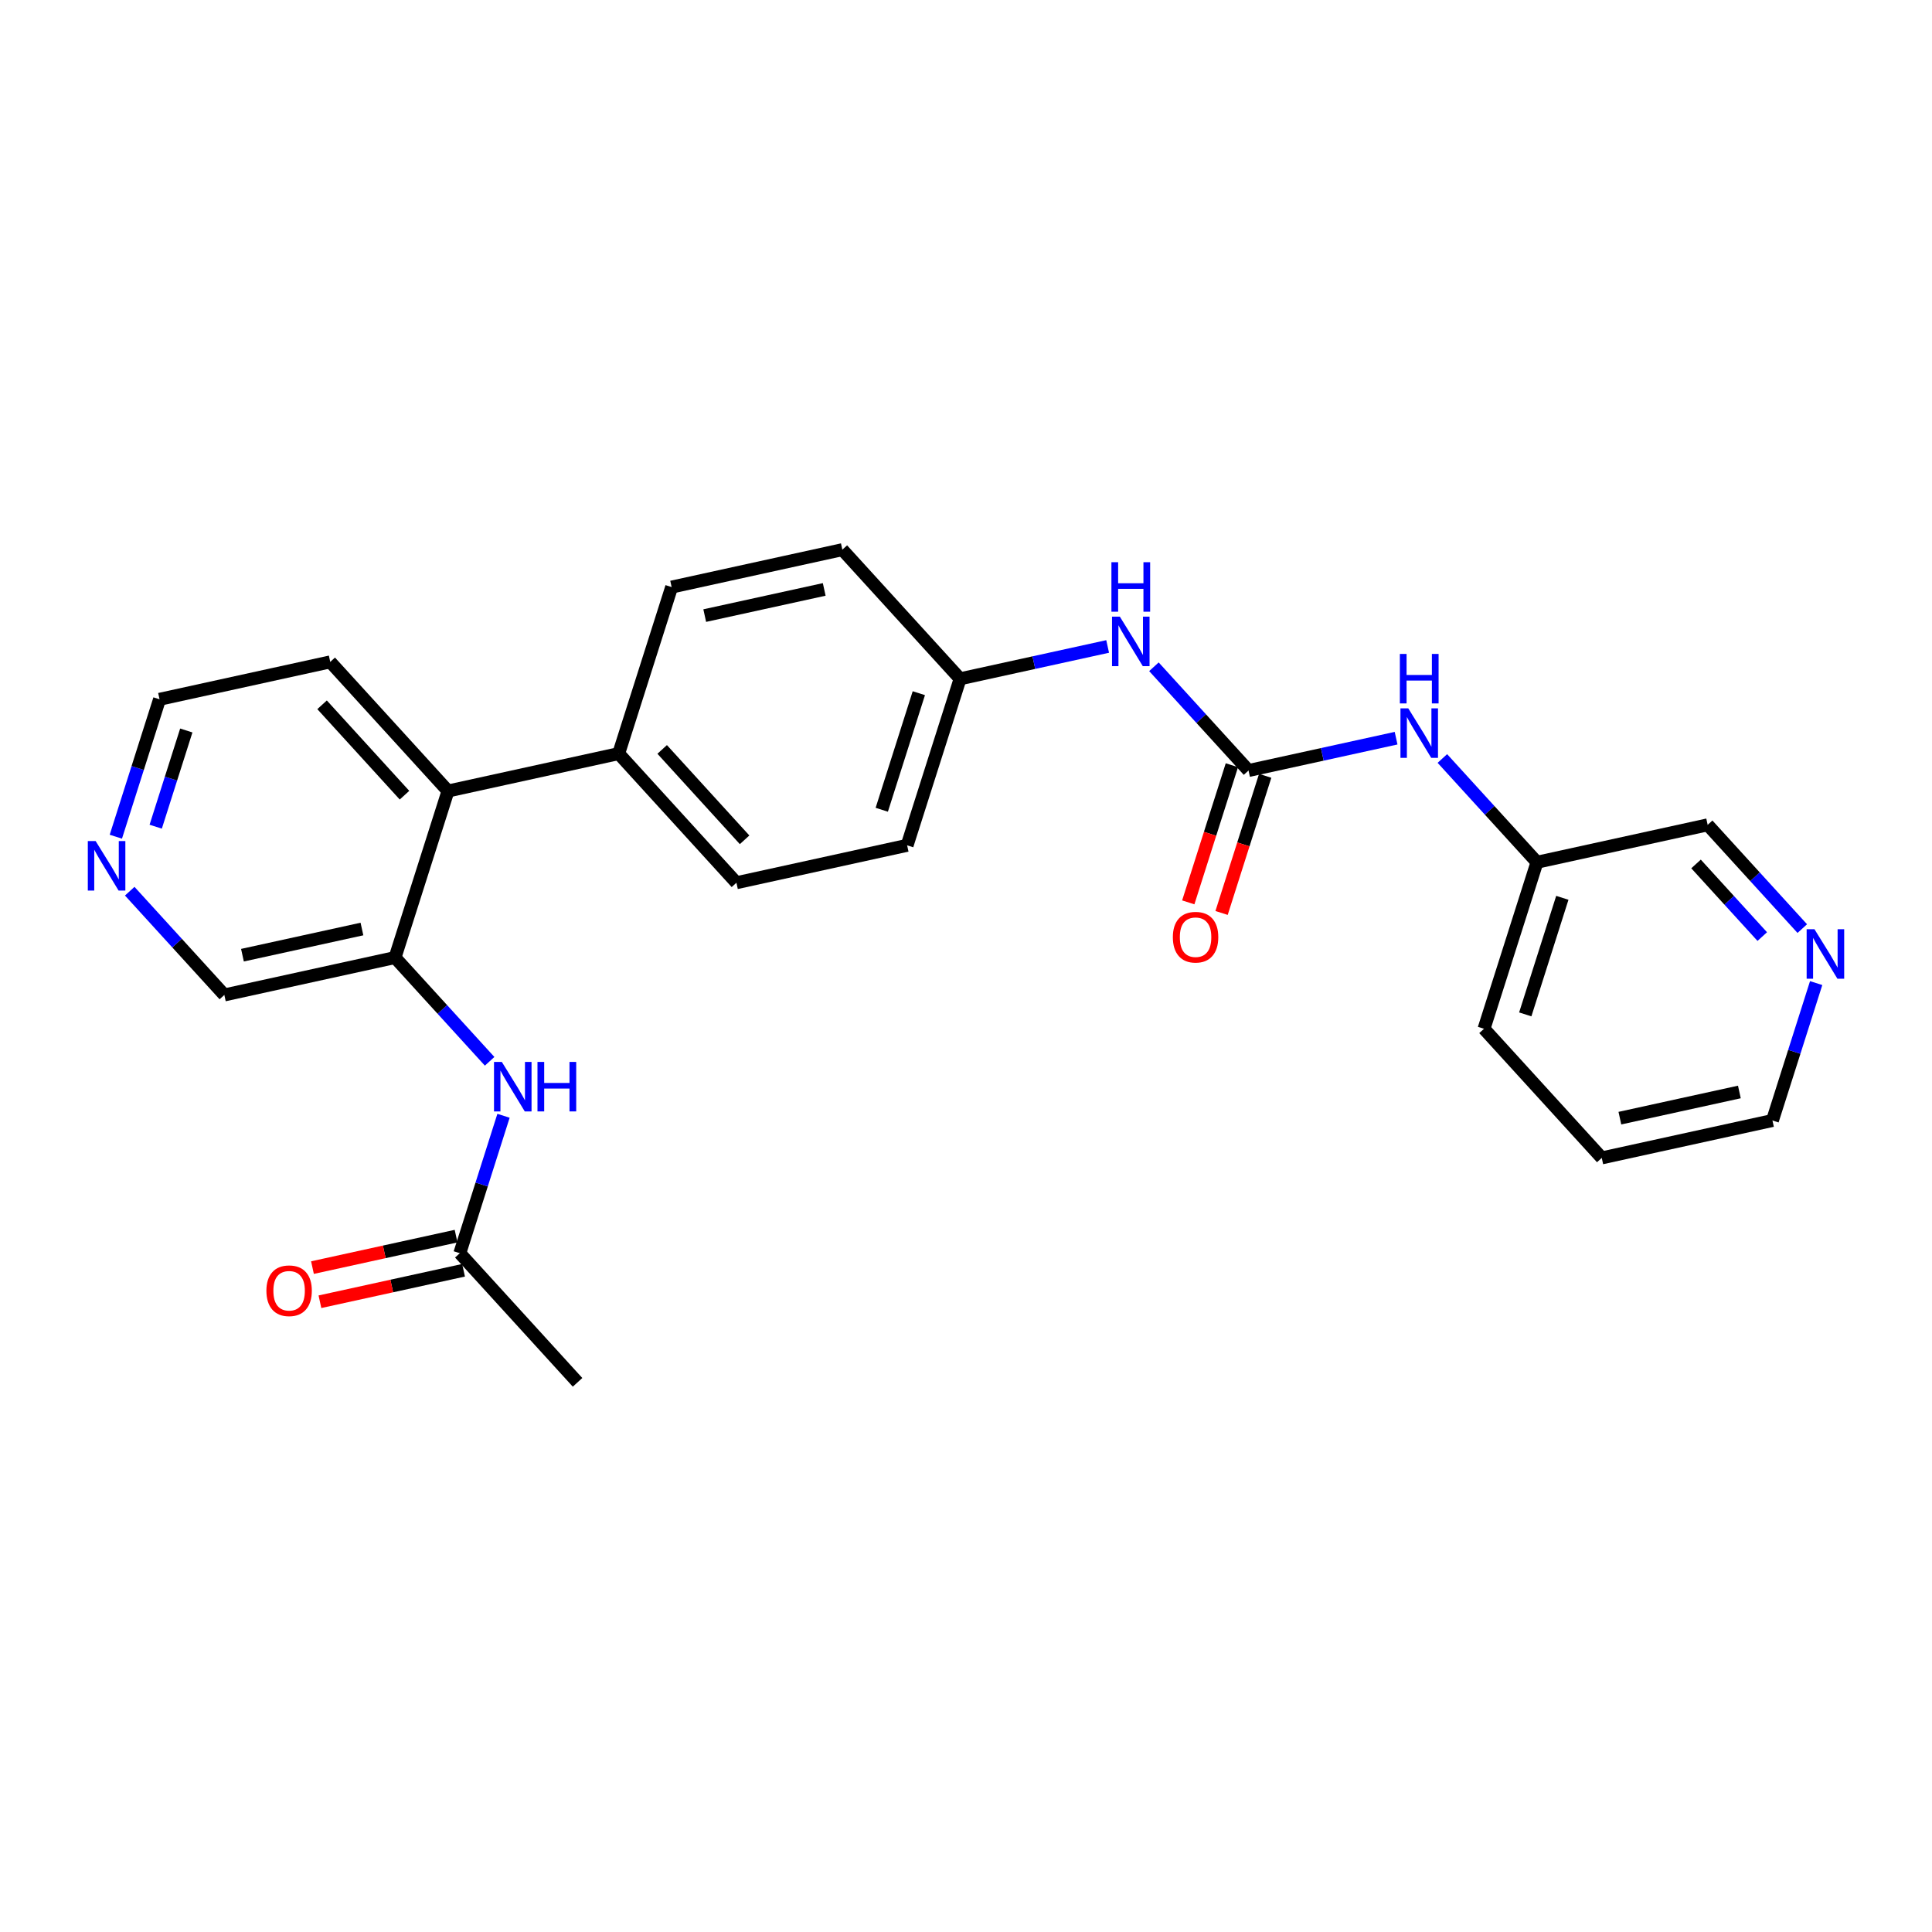 <?xml version='1.0' encoding='iso-8859-1'?>
<svg version='1.1' baseProfile='full'
              xmlns='http://www.w3.org/2000/svg'
                      xmlns:rdkit='http://www.rdkit.org/xml'
                      xmlns:xlink='http://www.w3.org/1999/xlink'
                  xml:space='preserve'
width='300px' height='300px' viewBox='0 0 300 300'>
<!-- END OF HEADER -->
<rect style='opacity:1.0;fill:#FFFFFF;stroke:none' width='300' height='300' x='0' y='0'> </rect>
<rect style='opacity:1.0;fill:#FFFFFF;stroke:none' width='300' height='300' x='0' y='0'> </rect>
<path class='bond-0 atom-0 atom-1' d='M 89.683,214.648 L 71.4,194.597' style='fill:none;fill-rule:evenodd;stroke:#000000;stroke-width:2.0px;stroke-linecap:butt;stroke-linejoin:miter;stroke-opacity:1' />
<path class='bond-1 atom-1 atom-2' d='M 70.819,191.946 L 59.669,194.389' style='fill:none;fill-rule:evenodd;stroke:#000000;stroke-width:2.0px;stroke-linecap:butt;stroke-linejoin:miter;stroke-opacity:1' />
<path class='bond-1 atom-1 atom-2' d='M 59.669,194.389 L 48.519,196.833' style='fill:none;fill-rule:evenodd;stroke:#FF0000;stroke-width:2.0px;stroke-linecap:butt;stroke-linejoin:miter;stroke-opacity:1' />
<path class='bond-1 atom-1 atom-2' d='M 71.981,197.247 L 60.831,199.691' style='fill:none;fill-rule:evenodd;stroke:#000000;stroke-width:2.0px;stroke-linecap:butt;stroke-linejoin:miter;stroke-opacity:1' />
<path class='bond-1 atom-1 atom-2' d='M 60.831,199.691 L 49.68,202.134' style='fill:none;fill-rule:evenodd;stroke:#FF0000;stroke-width:2.0px;stroke-linecap:butt;stroke-linejoin:miter;stroke-opacity:1' />
<path class='bond-2 atom-1 atom-3' d='M 71.4,194.597 L 74.793,183.927' style='fill:none;fill-rule:evenodd;stroke:#000000;stroke-width:2.0px;stroke-linecap:butt;stroke-linejoin:miter;stroke-opacity:1' />
<path class='bond-2 atom-1 atom-3' d='M 74.793,183.927 L 78.185,173.258' style='fill:none;fill-rule:evenodd;stroke:#0000FF;stroke-width:2.0px;stroke-linecap:butt;stroke-linejoin:miter;stroke-opacity:1' />
<path class='bond-3 atom-3 atom-4' d='M 76.03,164.798 L 68.685,156.742' style='fill:none;fill-rule:evenodd;stroke:#0000FF;stroke-width:2.0px;stroke-linecap:butt;stroke-linejoin:miter;stroke-opacity:1' />
<path class='bond-3 atom-3 atom-4' d='M 68.685,156.742 L 61.34,148.687' style='fill:none;fill-rule:evenodd;stroke:#000000;stroke-width:2.0px;stroke-linecap:butt;stroke-linejoin:miter;stroke-opacity:1' />
<path class='bond-4 atom-4 atom-5' d='M 61.34,148.687 L 34.834,154.495' style='fill:none;fill-rule:evenodd;stroke:#000000;stroke-width:2.0px;stroke-linecap:butt;stroke-linejoin:miter;stroke-opacity:1' />
<path class='bond-4 atom-4 atom-5' d='M 56.202,144.257 L 37.648,148.322' style='fill:none;fill-rule:evenodd;stroke:#000000;stroke-width:2.0px;stroke-linecap:butt;stroke-linejoin:miter;stroke-opacity:1' />
<path class='bond-25 atom-9 atom-4' d='M 69.563,122.828 L 61.34,148.687' style='fill:none;fill-rule:evenodd;stroke:#000000;stroke-width:2.0px;stroke-linecap:butt;stroke-linejoin:miter;stroke-opacity:1' />
<path class='bond-5 atom-5 atom-6' d='M 34.834,154.495 L 27.488,146.439' style='fill:none;fill-rule:evenodd;stroke:#000000;stroke-width:2.0px;stroke-linecap:butt;stroke-linejoin:miter;stroke-opacity:1' />
<path class='bond-5 atom-5 atom-6' d='M 27.488,146.439 L 20.143,138.384' style='fill:none;fill-rule:evenodd;stroke:#0000FF;stroke-width:2.0px;stroke-linecap:butt;stroke-linejoin:miter;stroke-opacity:1' />
<path class='bond-6 atom-6 atom-7' d='M 17.988,129.923 L 21.381,119.254' style='fill:none;fill-rule:evenodd;stroke:#0000FF;stroke-width:2.0px;stroke-linecap:butt;stroke-linejoin:miter;stroke-opacity:1' />
<path class='bond-6 atom-6 atom-7' d='M 21.381,119.254 L 24.774,108.585' style='fill:none;fill-rule:evenodd;stroke:#000000;stroke-width:2.0px;stroke-linecap:butt;stroke-linejoin:miter;stroke-opacity:1' />
<path class='bond-6 atom-6 atom-7' d='M 24.178,128.367 L 26.553,120.898' style='fill:none;fill-rule:evenodd;stroke:#0000FF;stroke-width:2.0px;stroke-linecap:butt;stroke-linejoin:miter;stroke-opacity:1' />
<path class='bond-6 atom-6 atom-7' d='M 26.553,120.898 L 28.928,113.43' style='fill:none;fill-rule:evenodd;stroke:#000000;stroke-width:2.0px;stroke-linecap:butt;stroke-linejoin:miter;stroke-opacity:1' />
<path class='bond-7 atom-7 atom-8' d='M 24.774,108.585 L 51.28,102.777' style='fill:none;fill-rule:evenodd;stroke:#000000;stroke-width:2.0px;stroke-linecap:butt;stroke-linejoin:miter;stroke-opacity:1' />
<path class='bond-8 atom-8 atom-9' d='M 51.28,102.777 L 69.563,122.828' style='fill:none;fill-rule:evenodd;stroke:#000000;stroke-width:2.0px;stroke-linecap:butt;stroke-linejoin:miter;stroke-opacity:1' />
<path class='bond-8 atom-8 atom-9' d='M 50.012,109.441 L 62.81,123.476' style='fill:none;fill-rule:evenodd;stroke:#000000;stroke-width:2.0px;stroke-linecap:butt;stroke-linejoin:miter;stroke-opacity:1' />
<path class='bond-9 atom-9 atom-10' d='M 69.563,122.828 L 96.069,117.019' style='fill:none;fill-rule:evenodd;stroke:#000000;stroke-width:2.0px;stroke-linecap:butt;stroke-linejoin:miter;stroke-opacity:1' />
<path class='bond-10 atom-10 atom-11' d='M 96.069,117.019 L 114.352,137.07' style='fill:none;fill-rule:evenodd;stroke:#000000;stroke-width:2.0px;stroke-linecap:butt;stroke-linejoin:miter;stroke-opacity:1' />
<path class='bond-10 atom-10 atom-11' d='M 102.822,116.371 L 115.62,130.406' style='fill:none;fill-rule:evenodd;stroke:#000000;stroke-width:2.0px;stroke-linecap:butt;stroke-linejoin:miter;stroke-opacity:1' />
<path class='bond-26 atom-25 atom-10' d='M 104.292,91.16 L 96.069,117.019' style='fill:none;fill-rule:evenodd;stroke:#000000;stroke-width:2.0px;stroke-linecap:butt;stroke-linejoin:miter;stroke-opacity:1' />
<path class='bond-11 atom-11 atom-12' d='M 114.352,137.07 L 140.858,131.262' style='fill:none;fill-rule:evenodd;stroke:#000000;stroke-width:2.0px;stroke-linecap:butt;stroke-linejoin:miter;stroke-opacity:1' />
<path class='bond-12 atom-12 atom-13' d='M 140.858,131.262 L 149.082,105.403' style='fill:none;fill-rule:evenodd;stroke:#000000;stroke-width:2.0px;stroke-linecap:butt;stroke-linejoin:miter;stroke-opacity:1' />
<path class='bond-12 atom-12 atom-13' d='M 136.92,125.739 L 142.676,107.638' style='fill:none;fill-rule:evenodd;stroke:#000000;stroke-width:2.0px;stroke-linecap:butt;stroke-linejoin:miter;stroke-opacity:1' />
<path class='bond-13 atom-13 atom-14' d='M 149.082,105.403 L 160.538,102.893' style='fill:none;fill-rule:evenodd;stroke:#000000;stroke-width:2.0px;stroke-linecap:butt;stroke-linejoin:miter;stroke-opacity:1' />
<path class='bond-13 atom-13 atom-14' d='M 160.538,102.893 L 171.995,100.382' style='fill:none;fill-rule:evenodd;stroke:#0000FF;stroke-width:2.0px;stroke-linecap:butt;stroke-linejoin:miter;stroke-opacity:1' />
<path class='bond-23 atom-13 atom-24' d='M 149.082,105.403 L 130.799,85.352' style='fill:none;fill-rule:evenodd;stroke:#000000;stroke-width:2.0px;stroke-linecap:butt;stroke-linejoin:miter;stroke-opacity:1' />
<path class='bond-14 atom-14 atom-15' d='M 179.181,103.535 L 186.526,111.591' style='fill:none;fill-rule:evenodd;stroke:#0000FF;stroke-width:2.0px;stroke-linecap:butt;stroke-linejoin:miter;stroke-opacity:1' />
<path class='bond-14 atom-14 atom-15' d='M 186.526,111.591 L 193.871,119.646' style='fill:none;fill-rule:evenodd;stroke:#000000;stroke-width:2.0px;stroke-linecap:butt;stroke-linejoin:miter;stroke-opacity:1' />
<path class='bond-15 atom-15 atom-16' d='M 191.285,118.824 L 187.899,129.471' style='fill:none;fill-rule:evenodd;stroke:#000000;stroke-width:2.0px;stroke-linecap:butt;stroke-linejoin:miter;stroke-opacity:1' />
<path class='bond-15 atom-15 atom-16' d='M 187.899,129.471 L 184.513,140.119' style='fill:none;fill-rule:evenodd;stroke:#FF0000;stroke-width:2.0px;stroke-linecap:butt;stroke-linejoin:miter;stroke-opacity:1' />
<path class='bond-15 atom-15 atom-16' d='M 196.457,120.469 L 193.071,131.116' style='fill:none;fill-rule:evenodd;stroke:#000000;stroke-width:2.0px;stroke-linecap:butt;stroke-linejoin:miter;stroke-opacity:1' />
<path class='bond-15 atom-15 atom-16' d='M 193.071,131.116 L 189.685,141.764' style='fill:none;fill-rule:evenodd;stroke:#FF0000;stroke-width:2.0px;stroke-linecap:butt;stroke-linejoin:miter;stroke-opacity:1' />
<path class='bond-16 atom-15 atom-17' d='M 193.871,119.646 L 205.328,117.136' style='fill:none;fill-rule:evenodd;stroke:#000000;stroke-width:2.0px;stroke-linecap:butt;stroke-linejoin:miter;stroke-opacity:1' />
<path class='bond-16 atom-15 atom-17' d='M 205.328,117.136 L 216.784,114.625' style='fill:none;fill-rule:evenodd;stroke:#0000FF;stroke-width:2.0px;stroke-linecap:butt;stroke-linejoin:miter;stroke-opacity:1' />
<path class='bond-17 atom-17 atom-18' d='M 223.97,117.778 L 231.315,125.834' style='fill:none;fill-rule:evenodd;stroke:#0000FF;stroke-width:2.0px;stroke-linecap:butt;stroke-linejoin:miter;stroke-opacity:1' />
<path class='bond-17 atom-17 atom-18' d='M 231.315,125.834 L 238.66,133.889' style='fill:none;fill-rule:evenodd;stroke:#000000;stroke-width:2.0px;stroke-linecap:butt;stroke-linejoin:miter;stroke-opacity:1' />
<path class='bond-18 atom-18 atom-19' d='M 238.66,133.889 L 230.437,159.748' style='fill:none;fill-rule:evenodd;stroke:#000000;stroke-width:2.0px;stroke-linecap:butt;stroke-linejoin:miter;stroke-opacity:1' />
<path class='bond-18 atom-18 atom-19' d='M 242.598,139.413 L 236.842,157.514' style='fill:none;fill-rule:evenodd;stroke:#000000;stroke-width:2.0px;stroke-linecap:butt;stroke-linejoin:miter;stroke-opacity:1' />
<path class='bond-27 atom-23 atom-18' d='M 265.166,128.081 L 238.66,133.889' style='fill:none;fill-rule:evenodd;stroke:#000000;stroke-width:2.0px;stroke-linecap:butt;stroke-linejoin:miter;stroke-opacity:1' />
<path class='bond-19 atom-19 atom-20' d='M 230.437,159.748 L 248.72,179.799' style='fill:none;fill-rule:evenodd;stroke:#000000;stroke-width:2.0px;stroke-linecap:butt;stroke-linejoin:miter;stroke-opacity:1' />
<path class='bond-20 atom-20 atom-21' d='M 248.72,179.799 L 275.226,173.991' style='fill:none;fill-rule:evenodd;stroke:#000000;stroke-width:2.0px;stroke-linecap:butt;stroke-linejoin:miter;stroke-opacity:1' />
<path class='bond-20 atom-20 atom-21' d='M 251.534,173.627 L 270.089,169.561' style='fill:none;fill-rule:evenodd;stroke:#000000;stroke-width:2.0px;stroke-linecap:butt;stroke-linejoin:miter;stroke-opacity:1' />
<path class='bond-21 atom-21 atom-22' d='M 275.226,173.991 L 278.619,163.322' style='fill:none;fill-rule:evenodd;stroke:#000000;stroke-width:2.0px;stroke-linecap:butt;stroke-linejoin:miter;stroke-opacity:1' />
<path class='bond-21 atom-21 atom-22' d='M 278.619,163.322 L 282.012,152.653' style='fill:none;fill-rule:evenodd;stroke:#0000FF;stroke-width:2.0px;stroke-linecap:butt;stroke-linejoin:miter;stroke-opacity:1' />
<path class='bond-22 atom-22 atom-23' d='M 279.857,144.192 L 272.511,136.137' style='fill:none;fill-rule:evenodd;stroke:#0000FF;stroke-width:2.0px;stroke-linecap:butt;stroke-linejoin:miter;stroke-opacity:1' />
<path class='bond-22 atom-22 atom-23' d='M 272.511,136.137 L 265.166,128.081' style='fill:none;fill-rule:evenodd;stroke:#000000;stroke-width:2.0px;stroke-linecap:butt;stroke-linejoin:miter;stroke-opacity:1' />
<path class='bond-22 atom-22 atom-23' d='M 273.643,145.432 L 268.501,139.793' style='fill:none;fill-rule:evenodd;stroke:#0000FF;stroke-width:2.0px;stroke-linecap:butt;stroke-linejoin:miter;stroke-opacity:1' />
<path class='bond-22 atom-22 atom-23' d='M 268.501,139.793 L 263.36,134.154' style='fill:none;fill-rule:evenodd;stroke:#000000;stroke-width:2.0px;stroke-linecap:butt;stroke-linejoin:miter;stroke-opacity:1' />
<path class='bond-24 atom-24 atom-25' d='M 130.799,85.352 L 104.292,91.16' style='fill:none;fill-rule:evenodd;stroke:#000000;stroke-width:2.0px;stroke-linecap:butt;stroke-linejoin:miter;stroke-opacity:1' />
<path class='bond-24 atom-24 atom-25' d='M 127.984,91.525 L 109.43,95.59' style='fill:none;fill-rule:evenodd;stroke:#000000;stroke-width:2.0px;stroke-linecap:butt;stroke-linejoin:miter;stroke-opacity:1' />
<path  class='atom-2' d='M 41.366 200.426
Q 41.366 198.581, 42.278 197.55
Q 43.19 196.519, 44.894 196.519
Q 46.598 196.519, 47.509 197.55
Q 48.421 198.581, 48.421 200.426
Q 48.421 202.293, 47.498 203.357
Q 46.576 204.41, 44.894 204.41
Q 43.2 204.41, 42.278 203.357
Q 41.366 202.304, 41.366 200.426
M 44.894 203.542
Q 46.066 203.542, 46.695 202.76
Q 47.336 201.968, 47.336 200.426
Q 47.336 198.918, 46.695 198.158
Q 46.066 197.387, 44.894 197.387
Q 43.721 197.387, 43.081 198.147
Q 42.451 198.907, 42.451 200.426
Q 42.451 201.979, 43.081 202.76
Q 43.721 203.542, 44.894 203.542
' fill='#FF0000'/>
<path  class='atom-3' d='M 77.924 164.895
L 80.442 168.966
Q 80.692 169.367, 81.094 170.094
Q 81.495 170.822, 81.517 170.865
L 81.517 164.895
L 82.537 164.895
L 82.537 172.58
L 81.484 172.58
L 78.782 168.13
Q 78.467 167.609, 78.13 167.012
Q 77.805 166.415, 77.707 166.23
L 77.707 172.58
L 76.709 172.58
L 76.709 164.895
L 77.924 164.895
' fill='#0000FF'/>
<path  class='atom-3' d='M 83.46 164.895
L 84.502 164.895
L 84.502 168.162
L 88.431 168.162
L 88.431 164.895
L 89.473 164.895
L 89.473 172.58
L 88.431 172.58
L 88.431 169.031
L 84.502 169.031
L 84.502 172.58
L 83.46 172.58
L 83.46 164.895
' fill='#0000FF'/>
<path  class='atom-6' d='M 14.852 130.601
L 17.37 134.672
Q 17.62 135.073, 18.021 135.8
Q 18.423 136.528, 18.445 136.571
L 18.445 130.601
L 19.465 130.601
L 19.465 138.286
L 18.412 138.286
L 15.71 133.836
Q 15.395 133.315, 15.058 132.718
Q 14.733 132.121, 14.635 131.936
L 14.635 138.286
L 13.636 138.286
L 13.636 130.601
L 14.852 130.601
' fill='#0000FF'/>
<path  class='atom-14' d='M 173.889 95.753
L 176.407 99.823
Q 176.657 100.225, 177.059 100.952
Q 177.46 101.679, 177.482 101.723
L 177.482 95.753
L 178.502 95.753
L 178.502 103.438
L 177.449 103.438
L 174.747 98.987
Q 174.432 98.466, 174.095 97.87
Q 173.77 97.272, 173.672 97.088
L 173.672 103.438
L 172.674 103.438
L 172.674 95.753
L 173.889 95.753
' fill='#0000FF'/>
<path  class='atom-14' d='M 172.581 87.3
L 173.623 87.3
L 173.623 90.567
L 177.552 90.567
L 177.552 87.3
L 178.594 87.3
L 178.594 94.984
L 177.552 94.984
L 177.552 91.435
L 173.623 91.435
L 173.623 94.984
L 172.581 94.984
L 172.581 87.3
' fill='#0000FF'/>
<path  class='atom-16' d='M 182.12 145.527
Q 182.12 143.682, 183.032 142.651
Q 183.944 141.62, 185.648 141.62
Q 187.352 141.62, 188.264 142.651
Q 189.175 143.682, 189.175 145.527
Q 189.175 147.394, 188.253 148.458
Q 187.33 149.51, 185.648 149.51
Q 183.954 149.51, 183.032 148.458
Q 182.12 147.405, 182.12 145.527
M 185.648 148.642
Q 186.82 148.642, 187.449 147.861
Q 188.09 147.068, 188.09 145.527
Q 188.09 144.018, 187.449 143.259
Q 186.82 142.488, 185.648 142.488
Q 184.475 142.488, 183.835 143.248
Q 183.206 144.007, 183.206 145.527
Q 183.206 147.079, 183.835 147.861
Q 184.475 148.642, 185.648 148.642
' fill='#FF0000'/>
<path  class='atom-17' d='M 218.678 109.996
L 221.197 114.066
Q 221.446 114.468, 221.848 115.195
Q 222.249 115.922, 222.271 115.966
L 222.271 109.996
L 223.291 109.996
L 223.291 117.681
L 222.239 117.681
L 219.536 113.23
Q 219.221 112.709, 218.885 112.112
Q 218.559 111.515, 218.461 111.331
L 218.461 117.681
L 217.463 117.681
L 217.463 109.996
L 218.678 109.996
' fill='#0000FF'/>
<path  class='atom-17' d='M 217.37 101.543
L 218.412 101.543
L 218.412 104.81
L 222.342 104.81
L 222.342 101.543
L 223.384 101.543
L 223.384 109.227
L 222.342 109.227
L 222.342 105.678
L 218.412 105.678
L 218.412 109.227
L 217.37 109.227
L 217.37 101.543
' fill='#0000FF'/>
<path  class='atom-22' d='M 281.751 144.29
L 284.269 148.36
Q 284.518 148.762, 284.92 149.489
Q 285.322 150.216, 285.343 150.259
L 285.343 144.29
L 286.364 144.29
L 286.364 151.974
L 285.311 151.974
L 282.608 147.524
Q 282.293 147.003, 281.957 146.406
Q 281.631 145.809, 281.534 145.625
L 281.534 151.974
L 280.535 151.974
L 280.535 144.29
L 281.751 144.29
' fill='#0000FF'/>
</svg>
